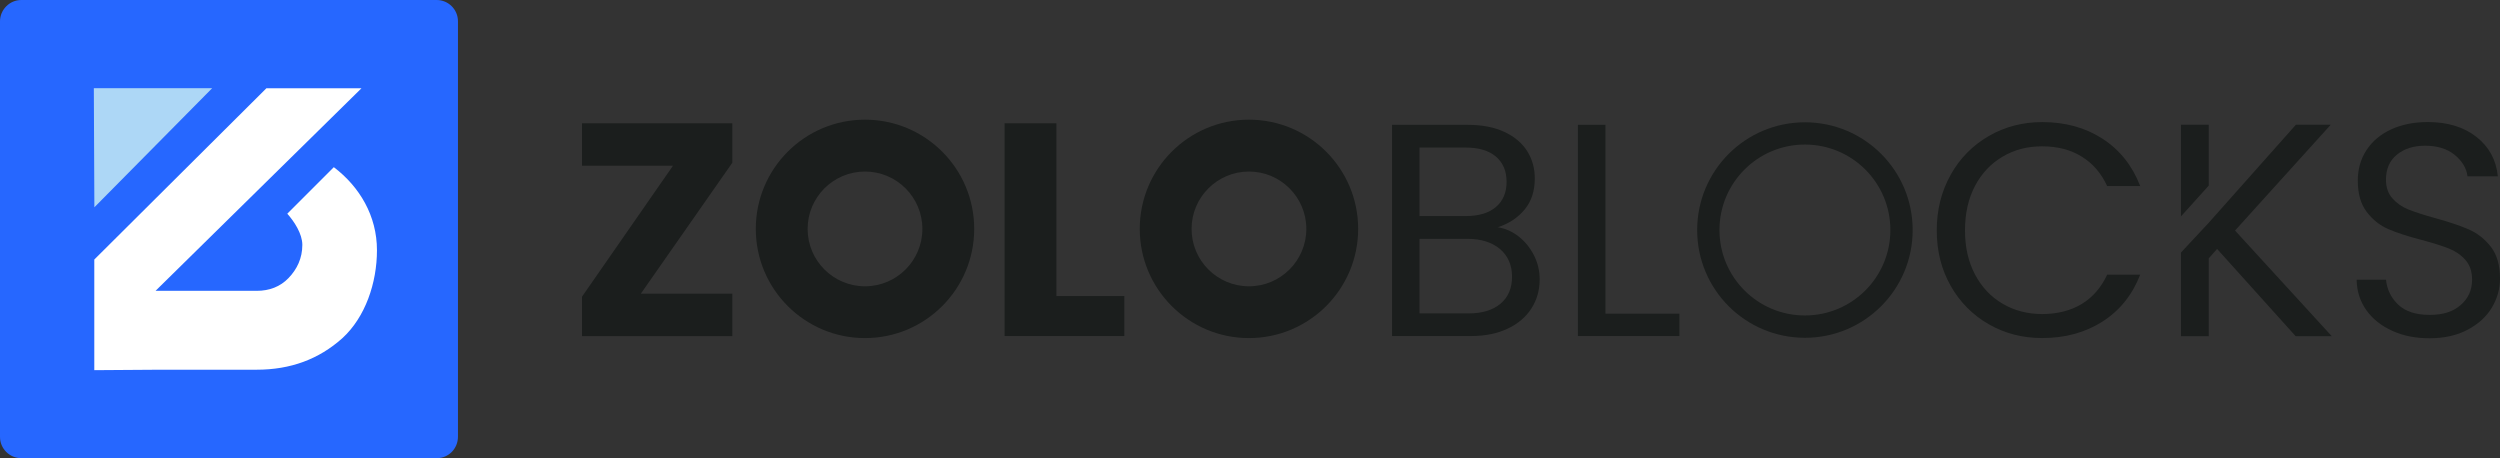 <svg xmlns="http://www.w3.org/2000/svg" id="Layer_1" data-name="Layer 1" viewBox="0 0 600 109.96"><rect x="0" y="0" width="600" height="109.96" fill="#333333" stroke="none"/><g><path d="m153.8,70.48h21.96v10.19h-36.08v-9.46l21.83-31.43h-21.83v-10.19h36.08v9.46l-21.96,31.43Z" style="fill: #1b1e1d;"></path><path d="m253.54,71.06h16.3v9.6h-28.74V29.59h12.44v41.47Z" style="fill: #1b1e1d;"></path><path d="m207.6,28.72c-14.48,0-26.21,11.74-26.21,26.21s11.74,26.21,26.21,26.21,26.21-11.74,26.21-26.21-11.74-26.21-26.21-26.21Zm0,39.99c-7.61,0-13.77-6.17-13.77-13.77s6.17-13.77,13.77-13.77,13.77,6.17,13.77,13.77-6.17,13.77-13.77,13.77Z" style="fill: #1b1e1d;"></path><path d="m299.75,28.72c-14.48,0-26.21,11.74-26.21,26.21s11.74,26.21,26.21,26.21,26.21-11.74,26.21-26.21-11.74-26.21-26.21-26.21h0Zm0,39.99c-7.61,0-13.77-6.17-13.77-13.77s6.17-13.77,13.77-13.77,13.77,6.17,13.77,13.77-6.17,13.77-13.77,13.77Z" style="fill: #1b1e1d;"></path></g><g><path d="m364.53,56.8c1.53,1.21,2.73,2.72,3.64,4.51.9,1.8,1.35,3.71,1.35,5.74,0,2.57-.65,4.89-1.96,6.95-1.32,2.06-3.21,3.69-5.71,4.87-2.5,1.19-5.44,1.78-8.84,1.78h-18.92V29.96h18.19c3.44,0,6.38.57,8.8,1.71s4.24,2.68,5.46,4.62c1.21,1.94,1.81,4.12,1.81,6.54,0,3.01-.81,5.49-2.44,7.46-1.62,1.96-3.77,3.38-6.44,4.25,1.84.29,3.53,1.05,5.05,2.25h0Zm-23.83-4.95h11.13c3.11,0,5.5-.73,7.2-2.18s2.55-3.47,2.55-6.04-.85-4.58-2.55-6.04-4.15-2.18-7.35-2.18h-10.99v16.44h0Zm19.43,21.03c1.84-1.55,2.76-3.71,2.76-6.47s-.97-5.03-2.91-6.66c-1.94-1.62-4.54-2.43-7.79-2.43h-11.5v17.9h11.72c3.3,0,5.86-.78,7.71-2.33h0Z" style="fill: #1b1e1d;"></path><path d="m385.3,75.28h17.76v5.38h-24.37V29.96h6.62v45.32h0Z" style="fill: #1b1e1d;"></path><path d="m468.17,41.92c2.22-3.95,5.28-7.04,9.13-9.27s8.14-3.35,12.84-3.35c5.52,0,10.35,1.33,14.48,4,4.12,2.67,7.13,6.45,9.03,11.35h-7.93c-1.41-3.05-3.43-5.41-6.08-7.05-2.64-1.65-5.81-2.48-9.49-2.48s-6.72.82-9.53,2.48c-2.81,1.65-5.02,3.99-6.62,7.02-1.6,3.03-2.4,6.59-2.4,10.66s.8,7.55,2.4,10.59c1.6,3.03,3.81,5.37,6.62,7.02,2.81,1.65,5.99,2.48,9.53,2.48s6.85-.81,9.49-2.43c2.64-1.62,4.67-3.97,6.08-7.02h7.93c-1.89,4.85-4.9,8.6-9.03,11.24-4.12,2.64-8.95,3.97-14.48,3.97-4.71,0-8.99-1.1-12.84-3.31-3.85-2.21-6.9-5.28-9.13-9.21-2.23-3.93-3.35-8.36-3.35-13.31s1.12-9.4,3.35-13.35v-.02Z" style="fill: #1b1e1d;"></path><path d="m574.14,79.39c-2.64-1.19-4.72-2.84-6.22-4.95-1.5-2.11-2.28-4.55-2.33-7.31h7.05c.24,2.38,1.23,4.38,2.95,6,1.72,1.63,4.23,2.44,7.53,2.44s5.64-.79,7.45-2.37c1.82-1.57,2.73-3.61,2.73-6.08,0-1.94-.53-3.52-1.6-4.73-1.06-1.21-2.4-2.13-4-2.76-1.6-.63-3.76-1.31-6.48-2.04-3.35-.87-6.03-1.74-8.03-2.61-2.02-.87-3.74-2.24-5.17-4.11-1.43-1.86-2.15-4.37-2.15-7.53,0-2.76.7-5.22,2.11-7.35,1.41-2.13,3.38-3.79,5.92-4.95,2.55-1.17,5.47-1.75,8.77-1.75,4.75,0,8.65,1.19,11.68,3.57s4.74,5.53,5.13,9.46h-7.28c-.24-1.94-1.26-3.65-3.05-5.13-1.8-1.48-4.18-2.22-7.13-2.22-2.76,0-5.02.72-6.77,2.15-1.75,1.43-2.62,3.43-2.62,6,0,1.84.52,3.35,1.57,4.51,1.04,1.17,2.33,2.05,3.85,2.66s3.67,1.3,6.44,2.07c3.35.92,6.04,1.83,8.08,2.73s3.79,2.28,5.24,4.15,2.19,4.4,2.19,7.61c0,2.47-.66,4.8-1.96,6.98s-3.25,3.95-5.82,5.31c-2.57,1.36-5.6,2.04-9.09,2.04s-6.34-.59-8.99-1.78h0Z" style="fill: #1b1e1d;"></path><g><polygon points="530.1 29.93 523.43 29.93 523.43 51.94 530.1 44.54 530.1 29.93" style="fill: #1b1e1d;"></polygon><polygon points="550.95 80.68 559.62 80.68 536.41 55.33 559.38 29.93 551.02 29.93 530.1 53.46 523.43 60.61 523.43 80.68 530.1 80.68 530.1 62.01 532.1 59.74 550.95 80.68" style="fill: #1b1e1d;"></polygon></g><path d="m433.18,29.35c-14.28,0-25.86,11.57-25.86,25.86s11.57,25.86,25.86,25.86,25.86-11.57,25.86-25.86-11.57-25.86-25.86-25.86Zm0,46.36c-11.33,0-20.51-9.18-20.51-20.51s9.18-20.51,20.51-20.51,20.51,9.18,20.51,20.51-9.18,20.51-20.51,20.51Z" style="fill: #1b1e1d;"></path></g><g><path d="m104.85,109.96H5.11c-2.8,0-5.11-2.27-5.11-5.11V5.11C0,2.36,2.27,0,5.11,0h99.69c2.8,0,5.11,2.27,5.11,5.11v99.69c0,2.89-2.27,5.16-5.07,5.16h0Z" style="fill: #2667ff;"></path><polygon points="22.65 49.75 50.92 21.17 22.52 21.17 22.65 49.75" style="fill: #add7f6;"></polygon><path d="m80.13,40.11l-11.18,11.18c1.65,1.85,3.61,4.82,3.61,7.48,0,3.19-1.27,5.85-3.32,7.97-1.98,2.06-4.57,3.06-7.63,3.06h-24.28l49.42-48.61h-22.82L22.63,62.29v26.55l15.75-.11h23.2c8.17,0,14.95-2.52,20.59-7.57,5.51-5.04,8.3-13.27,8.3-21.1,0-8.27-4.17-15.24-10.35-19.94h0Z" style="fill: #fff;"></path></g></svg>